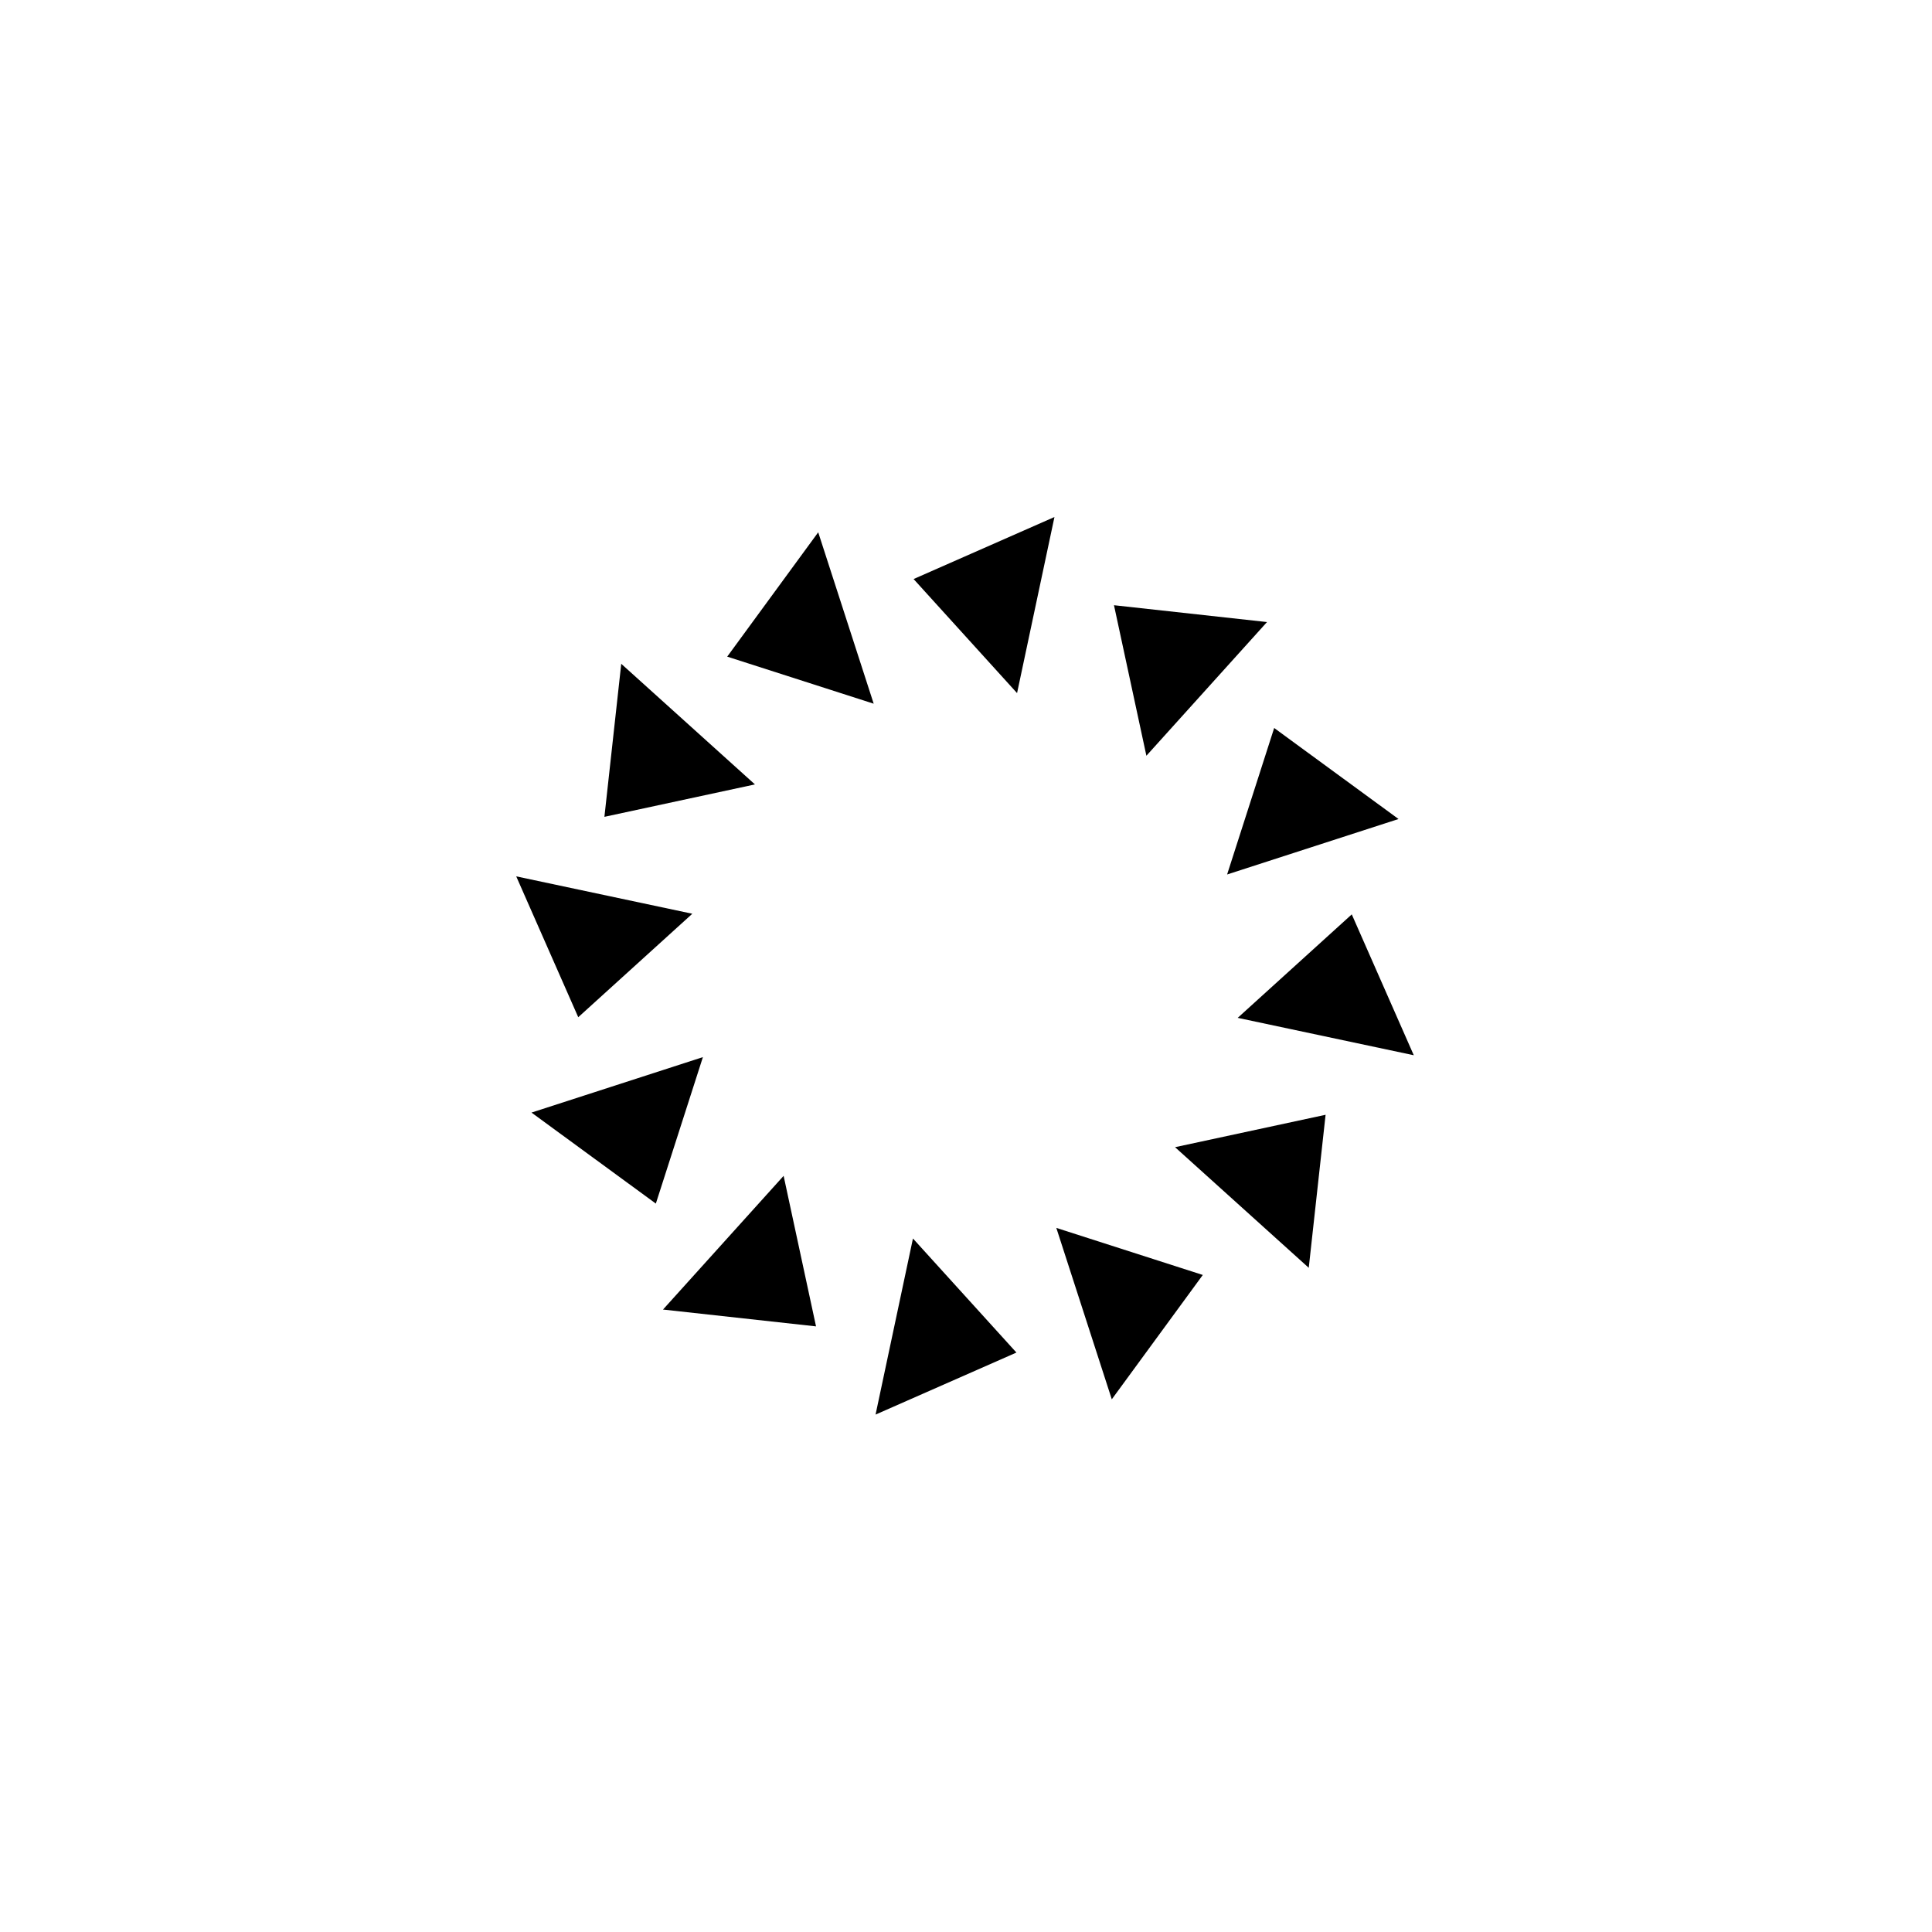 <svg xmlns="http://www.w3.org/2000/svg" width="500" height="500" viewBox="0 0 500 500"><g transform="translate(133.598,133.803)translate(116.151,116.151)rotate(0)translate(-116.151,-116.151) scale(2.581,2.581)" opacity="1"><defs class="defs"/><path transform="translate(-5,-5)" d="M58.969,5l-14.125,6.219l10.375,11.438zM35.281,6.531l-9.125,12.469l14.688,4.719zM64.938,13.844l3.25,15.094l12.094,-13.406zM15.531,19.719l-1.688,15.344l15.094,-3.25zM81,26.156l-4.719,14.688l17.188,-5.562zM5,41.031l6.219,14.125l11.438,-10.375zM88.781,44.844l-11.438,10.375l17.656,3.75zM23.719,59.156l-17.188,5.562l12.469,9.125zM86.156,64.938l-15.094,3.25l13.406,12.094zM31.812,71.062l-12.094,13.406l15.344,1.688zM59.156,76.281l5.562,17.188l9.125,-12.469zM44.781,77.344l-3.75,17.656l14.125,-6.219z" fill="#000000" class="fill c1"/></g></svg>
